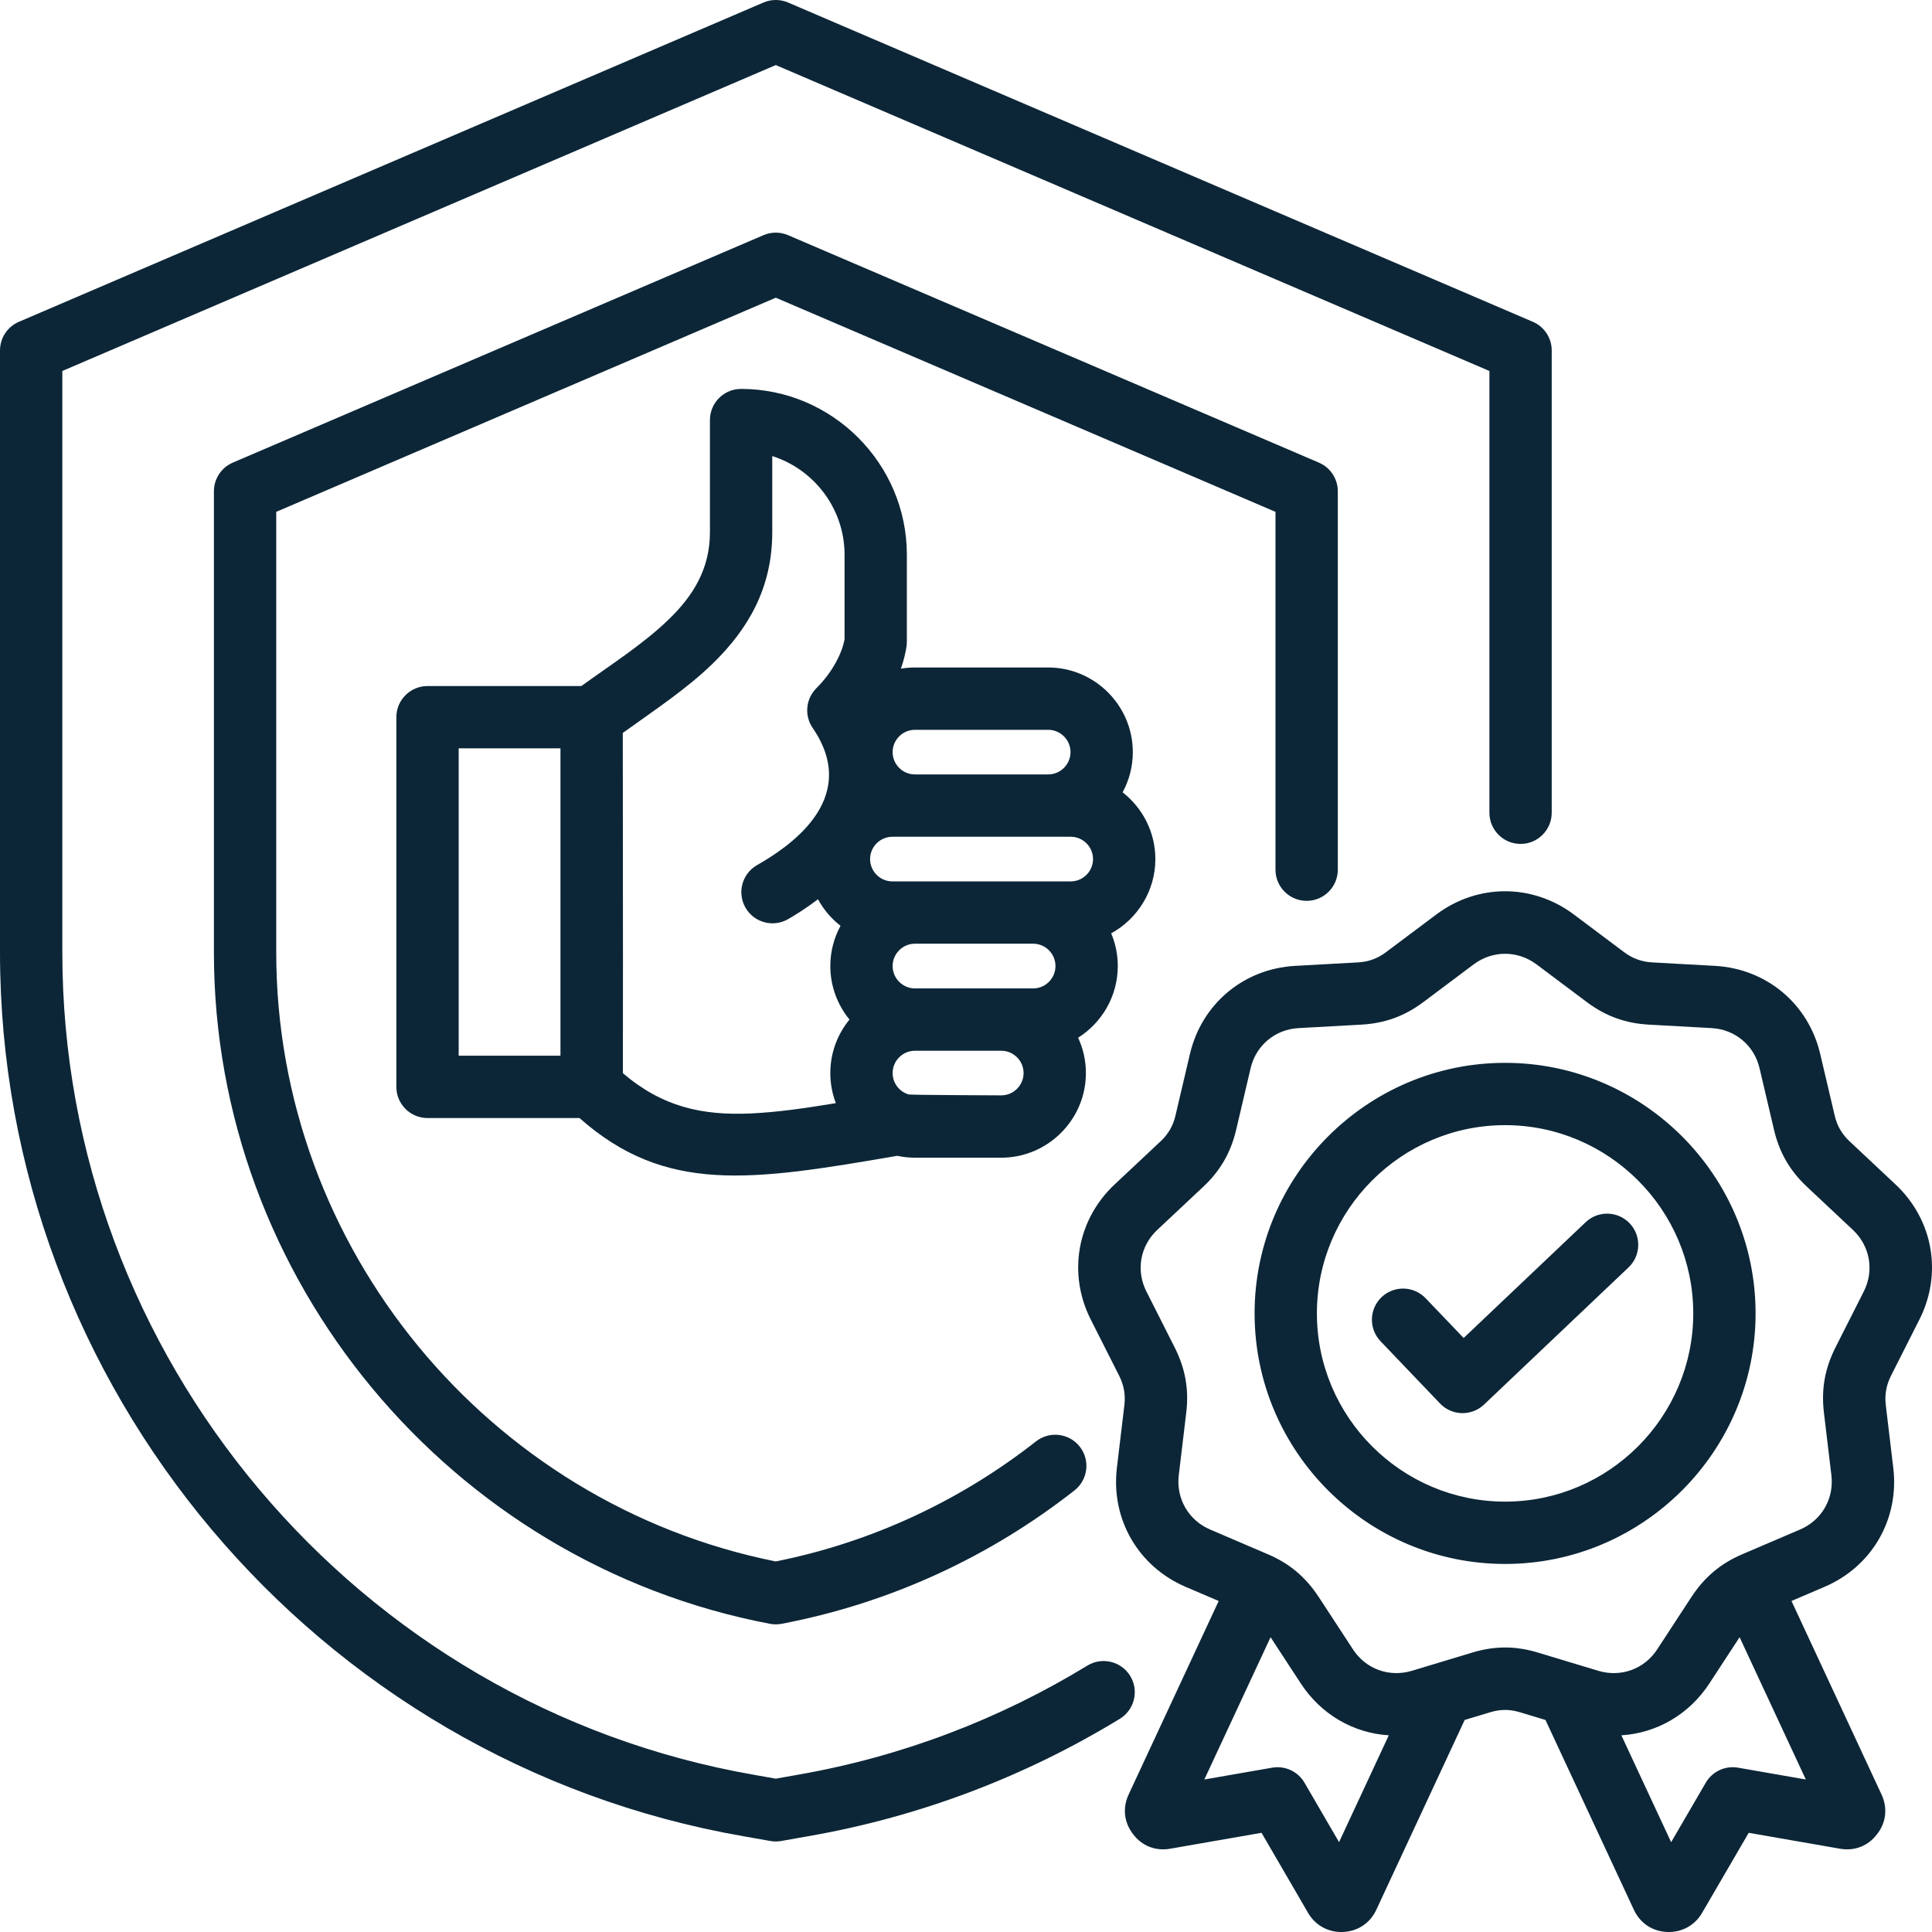 <svg width="96" height="96" viewBox="0 0 96 96" fill="none" xmlns="http://www.w3.org/2000/svg">
<path fill-rule="evenodd" clip-rule="evenodd" d="M28.794 55.555H21.244C20.389 55.555 19.695 54.862 19.695 54.007V35.637C19.695 34.782 20.389 34.089 21.244 34.089H28.889C30.362 33.019 31.976 32 33.255 30.753C34.411 29.627 35.276 28.299 35.276 26.45V20.874C35.276 20.018 35.969 19.325 36.824 19.325C41.354 19.325 45.061 23.033 45.061 27.562V31.887C45.061 31.958 45.056 32.029 45.047 32.099C45 32.435 44.908 32.817 44.765 33.225C44.992 33.187 45.225 33.167 45.463 33.167H52.084C54.397 33.167 56.289 35.059 56.289 37.373C56.289 38.094 56.105 38.775 55.782 39.37C56.77 40.141 57.409 41.343 57.409 42.687C57.409 44.273 56.519 45.661 55.214 46.377C55.426 46.878 55.542 47.426 55.542 48.001C55.542 49.499 54.753 50.818 53.571 51.564C53.819 52.099 53.958 52.694 53.958 53.32C53.958 55.633 52.066 57.525 49.752 57.525H45.463C45.162 57.525 44.868 57.493 44.585 57.432C37.299 58.687 33.074 59.336 28.794 55.555ZM27.849 37.185H22.792V52.458H27.849V37.185ZM40.645 44.684C40.089 45.107 39.565 45.439 39.156 45.674C38.415 46.099 37.468 45.843 37.043 45.102C36.617 44.361 36.873 43.414 37.614 42.989C38.986 42.201 42.865 39.795 40.381 36.171C39.959 35.556 40.036 34.728 40.563 34.2C41.376 33.387 41.842 32.45 41.965 31.767V27.562C41.965 25.274 40.449 23.323 38.373 22.662V26.45C38.373 29.236 37.157 31.276 35.416 32.972C34.101 34.252 32.467 35.321 30.946 36.42C30.956 45.823 30.957 51.459 30.951 53.326C32.915 55.001 34.884 55.438 37.327 55.326C38.598 55.267 39.983 55.072 41.534 54.815C41.355 54.35 41.258 53.846 41.258 53.32C41.258 52.313 41.615 51.387 42.211 50.661C41.615 49.934 41.258 49.007 41.258 48.001C41.258 47.28 41.441 46.599 41.765 46.004C41.307 45.647 40.924 45.197 40.645 44.684ZM45.148 54.382C45.248 54.412 49.752 54.428 49.752 54.428C50.362 54.428 50.861 53.929 50.861 53.32C50.861 52.71 50.362 52.211 49.752 52.211H49.751H45.47C45.468 52.211 45.465 52.211 45.463 52.211C44.853 52.211 44.354 52.71 44.354 53.32C44.354 53.804 44.668 54.218 45.103 54.368C45.118 54.373 45.133 54.378 45.148 54.382ZM45.463 49.114H51.337C51.947 49.114 52.446 48.614 52.446 48.001C52.446 47.392 51.947 46.892 51.337 46.892H45.463C44.853 46.892 44.354 47.392 44.354 48.001C44.354 48.609 44.849 49.11 45.456 49.114H45.463ZM44.343 43.796H53.204C53.814 43.796 54.312 43.297 54.312 42.687C54.312 42.077 53.814 41.578 53.204 41.578H44.343C43.733 41.578 43.234 42.077 43.234 42.687C43.234 43.297 43.733 43.796 44.343 43.796ZM52.084 38.481C52.694 38.481 53.193 37.983 53.193 37.373C53.193 36.763 52.694 36.264 52.084 36.264H45.463C44.853 36.264 44.354 36.763 44.354 37.373C44.354 37.983 44.853 38.481 45.463 38.481H52.084ZM60.556 79.552L58.912 78.849C56.556 77.839 55.196 75.483 55.497 72.941L55.497 72.939L55.867 69.84C55.868 69.839 55.868 69.837 55.868 69.835C55.933 69.303 55.847 68.833 55.609 68.356C55.609 68.356 54.203 65.574 54.204 65.577C53.043 63.291 53.515 60.61 55.385 58.854L57.66 56.72L57.663 56.718C58.053 56.353 58.29 55.94 58.411 55.423L58.411 55.419C58.411 55.419 59.124 52.385 59.125 52.382C59.706 49.888 61.791 48.138 64.349 47.994L64.35 47.994L67.465 47.822C67.999 47.793 68.448 47.632 68.871 47.313C68.872 47.312 68.873 47.311 68.874 47.31L71.373 45.438L71.376 45.435C73.43 43.903 76.143 43.903 78.198 45.435L78.201 45.438L80.698 47.31C81.126 47.63 81.573 47.793 82.109 47.822L85.223 47.994L85.224 47.994C87.783 48.138 89.868 49.888 90.447 52.378L91.162 55.419L91.163 55.423C91.283 55.94 91.52 56.353 91.911 56.718L91.914 56.72L94.188 58.854C96.059 60.61 96.531 63.291 95.371 65.574C95.371 65.574 93.965 68.356 93.963 68.359C93.726 68.835 93.64 69.304 93.706 69.835C93.706 69.837 93.706 69.839 93.706 69.84L94.076 72.939L94.077 72.941C94.378 75.483 93.023 77.84 90.66 78.849L89.018 79.552C90.409 82.541 93.477 89.136 93.481 89.144C93.81 89.829 93.721 90.567 93.273 91.136C92.83 91.724 92.151 91.993 91.418 91.86L86.893 91.071C86.893 91.071 84.585 95.035 84.582 95.039C84.227 95.661 83.582 96.026 82.848 95.999C82.119 95.972 81.515 95.582 81.191 94.907C81.189 94.902 81.186 94.897 81.184 94.891L76.794 85.464L75.536 85.084C75.534 85.083 75.531 85.082 75.528 85.082C75.024 84.927 74.549 84.927 74.045 85.082C74.042 85.082 74.04 85.083 74.037 85.084L72.779 85.464C71.755 87.663 68.395 94.881 68.396 94.879C68.089 95.558 67.464 95.971 66.725 95.999C65.993 96.026 65.348 95.662 64.993 95.042L62.685 91.071L58.155 91.86C57.419 91.993 56.738 91.721 56.302 91.138C55.854 90.563 55.766 89.833 56.087 89.156L60.556 79.552ZM86.44 81.352L84.937 83.651C83.922 85.204 82.309 86.118 80.565 86.227C81.343 87.897 82.326 90.008 83.038 91.537L84.759 88.581C85.085 88.021 85.725 87.724 86.364 87.835L89.73 88.422L86.44 81.352ZM69.008 86.227C67.264 86.118 65.651 85.204 64.637 83.651L63.134 81.352L59.843 88.422L63.215 87.835C63.854 87.724 64.494 88.022 64.82 88.582L66.537 91.535L69.008 86.227ZM76.347 47.918L76.344 47.916C75.405 47.218 74.166 47.218 73.228 47.917C73.228 47.917 70.738 49.783 70.735 49.786C69.802 50.489 68.812 50.85 67.635 50.914L64.522 51.086C63.357 51.151 62.406 51.947 62.141 53.084L62.141 53.087C62.141 53.087 61.428 56.121 61.427 56.125C61.161 57.266 60.637 58.178 59.779 58.979L57.505 61.112C56.652 61.912 56.436 63.133 56.965 64.175L56.966 64.177L58.374 66.963C58.376 66.965 58.377 66.966 58.377 66.969C58.9 68.014 59.085 69.045 58.942 70.208L58.572 73.305C58.435 74.466 59.056 75.541 60.132 76.002C60.132 76.002 62.985 77.224 62.99 77.226C64.072 77.685 64.876 78.364 65.521 79.346L65.523 79.348L67.229 81.957C67.87 82.938 69.034 83.358 70.155 83.021L73.141 82.12C74.26 81.777 75.314 81.777 76.433 82.12L79.418 83.021C80.54 83.358 81.704 82.938 82.345 81.957L84.05 79.348L84.052 79.346C84.697 78.364 85.501 77.685 86.578 77.228L89.442 76.002L89.443 76.002C90.522 75.541 91.139 74.465 91.001 73.305C91.001 73.305 90.633 70.217 90.632 70.213C90.489 69.045 90.673 68.014 91.196 66.969C91.197 66.966 91.198 66.965 91.199 66.963L92.608 64.177L92.609 64.175C93.138 63.133 92.921 61.912 92.069 61.112C92.069 61.112 89.801 58.984 89.798 58.981C88.937 58.178 88.412 57.266 88.147 56.128L87.433 53.087L87.432 53.084C87.168 51.947 86.217 51.151 85.051 51.086L81.939 50.914C80.764 50.85 79.782 50.491 78.843 49.789L78.842 49.788L76.347 47.918ZM74.789 77.712C67.933 77.712 62.34 72.118 62.34 65.262C62.34 58.405 67.933 52.812 74.789 52.812C81.64 52.812 87.234 58.405 87.234 65.262C87.234 72.118 81.64 77.712 74.789 77.712ZM74.789 74.615C79.935 74.615 84.137 70.413 84.137 65.262C84.137 60.111 79.935 55.908 74.789 55.908C69.638 55.908 65.436 60.111 65.436 65.262C65.436 70.413 69.638 74.615 74.789 74.615ZM68.599 66.646C68.008 66.029 68.03 65.047 68.648 64.457C69.266 63.867 70.246 63.889 70.837 64.507L72.728 66.484L78.79 60.731C79.41 60.142 80.391 60.168 80.979 60.788C81.567 61.408 81.541 62.389 80.921 62.977L73.74 69.793C73.121 70.38 72.144 70.356 71.555 69.74L68.599 66.646ZM54.032 82.762C54.761 82.317 55.715 82.548 56.16 83.277C56.605 84.006 56.374 84.96 55.645 85.406C50.995 88.244 45.772 90.263 40.163 91.24L38.819 91.478C38.639 91.51 38.456 91.51 38.277 91.478L36.932 91.24C15.699 87.54 0 68.902 0 47.328V17.414C0 16.794 0.369 16.235 0.938 15.991L37.938 0.125C38.327 -0.042 38.768 -0.042 39.158 0.125L76.166 15.99C76.735 16.235 77.104 16.794 77.104 17.414V40.385C77.104 41.24 76.41 41.934 75.556 41.934C74.701 41.934 74.008 41.24 74.008 40.385V18.434L38.548 3.233C33.811 5.264 3.097 18.434 3.097 18.434V47.328C3.097 67.404 17.707 84.748 37.467 88.189C37.469 88.19 37.471 88.19 37.472 88.19L38.548 88.381L39.623 88.19C39.625 88.19 39.627 88.19 39.629 88.189C44.847 87.281 49.706 85.403 54.032 82.762ZM66.475 43.214C66.475 44.069 65.781 44.763 64.927 44.763C64.072 44.763 63.378 44.069 63.378 43.214V25.433L38.548 14.793L13.726 25.433V47.328C13.726 61.991 24.246 74.722 38.548 77.587C43.376 76.62 47.773 74.53 51.479 71.621C52.151 71.094 53.125 71.211 53.653 71.883C54.181 72.556 54.063 73.53 53.391 74.057C49.229 77.323 44.277 79.651 38.837 80.686C38.646 80.722 38.449 80.722 38.258 80.686C22.36 77.66 10.629 63.57 10.629 47.328V24.412C10.629 23.792 10.998 23.232 11.568 22.988L37.938 11.685C38.327 11.518 38.768 11.518 39.158 11.685L65.536 22.988C66.106 23.232 66.475 23.792 66.475 24.412V43.214Z" fill="#0C2637"/>
</svg>
